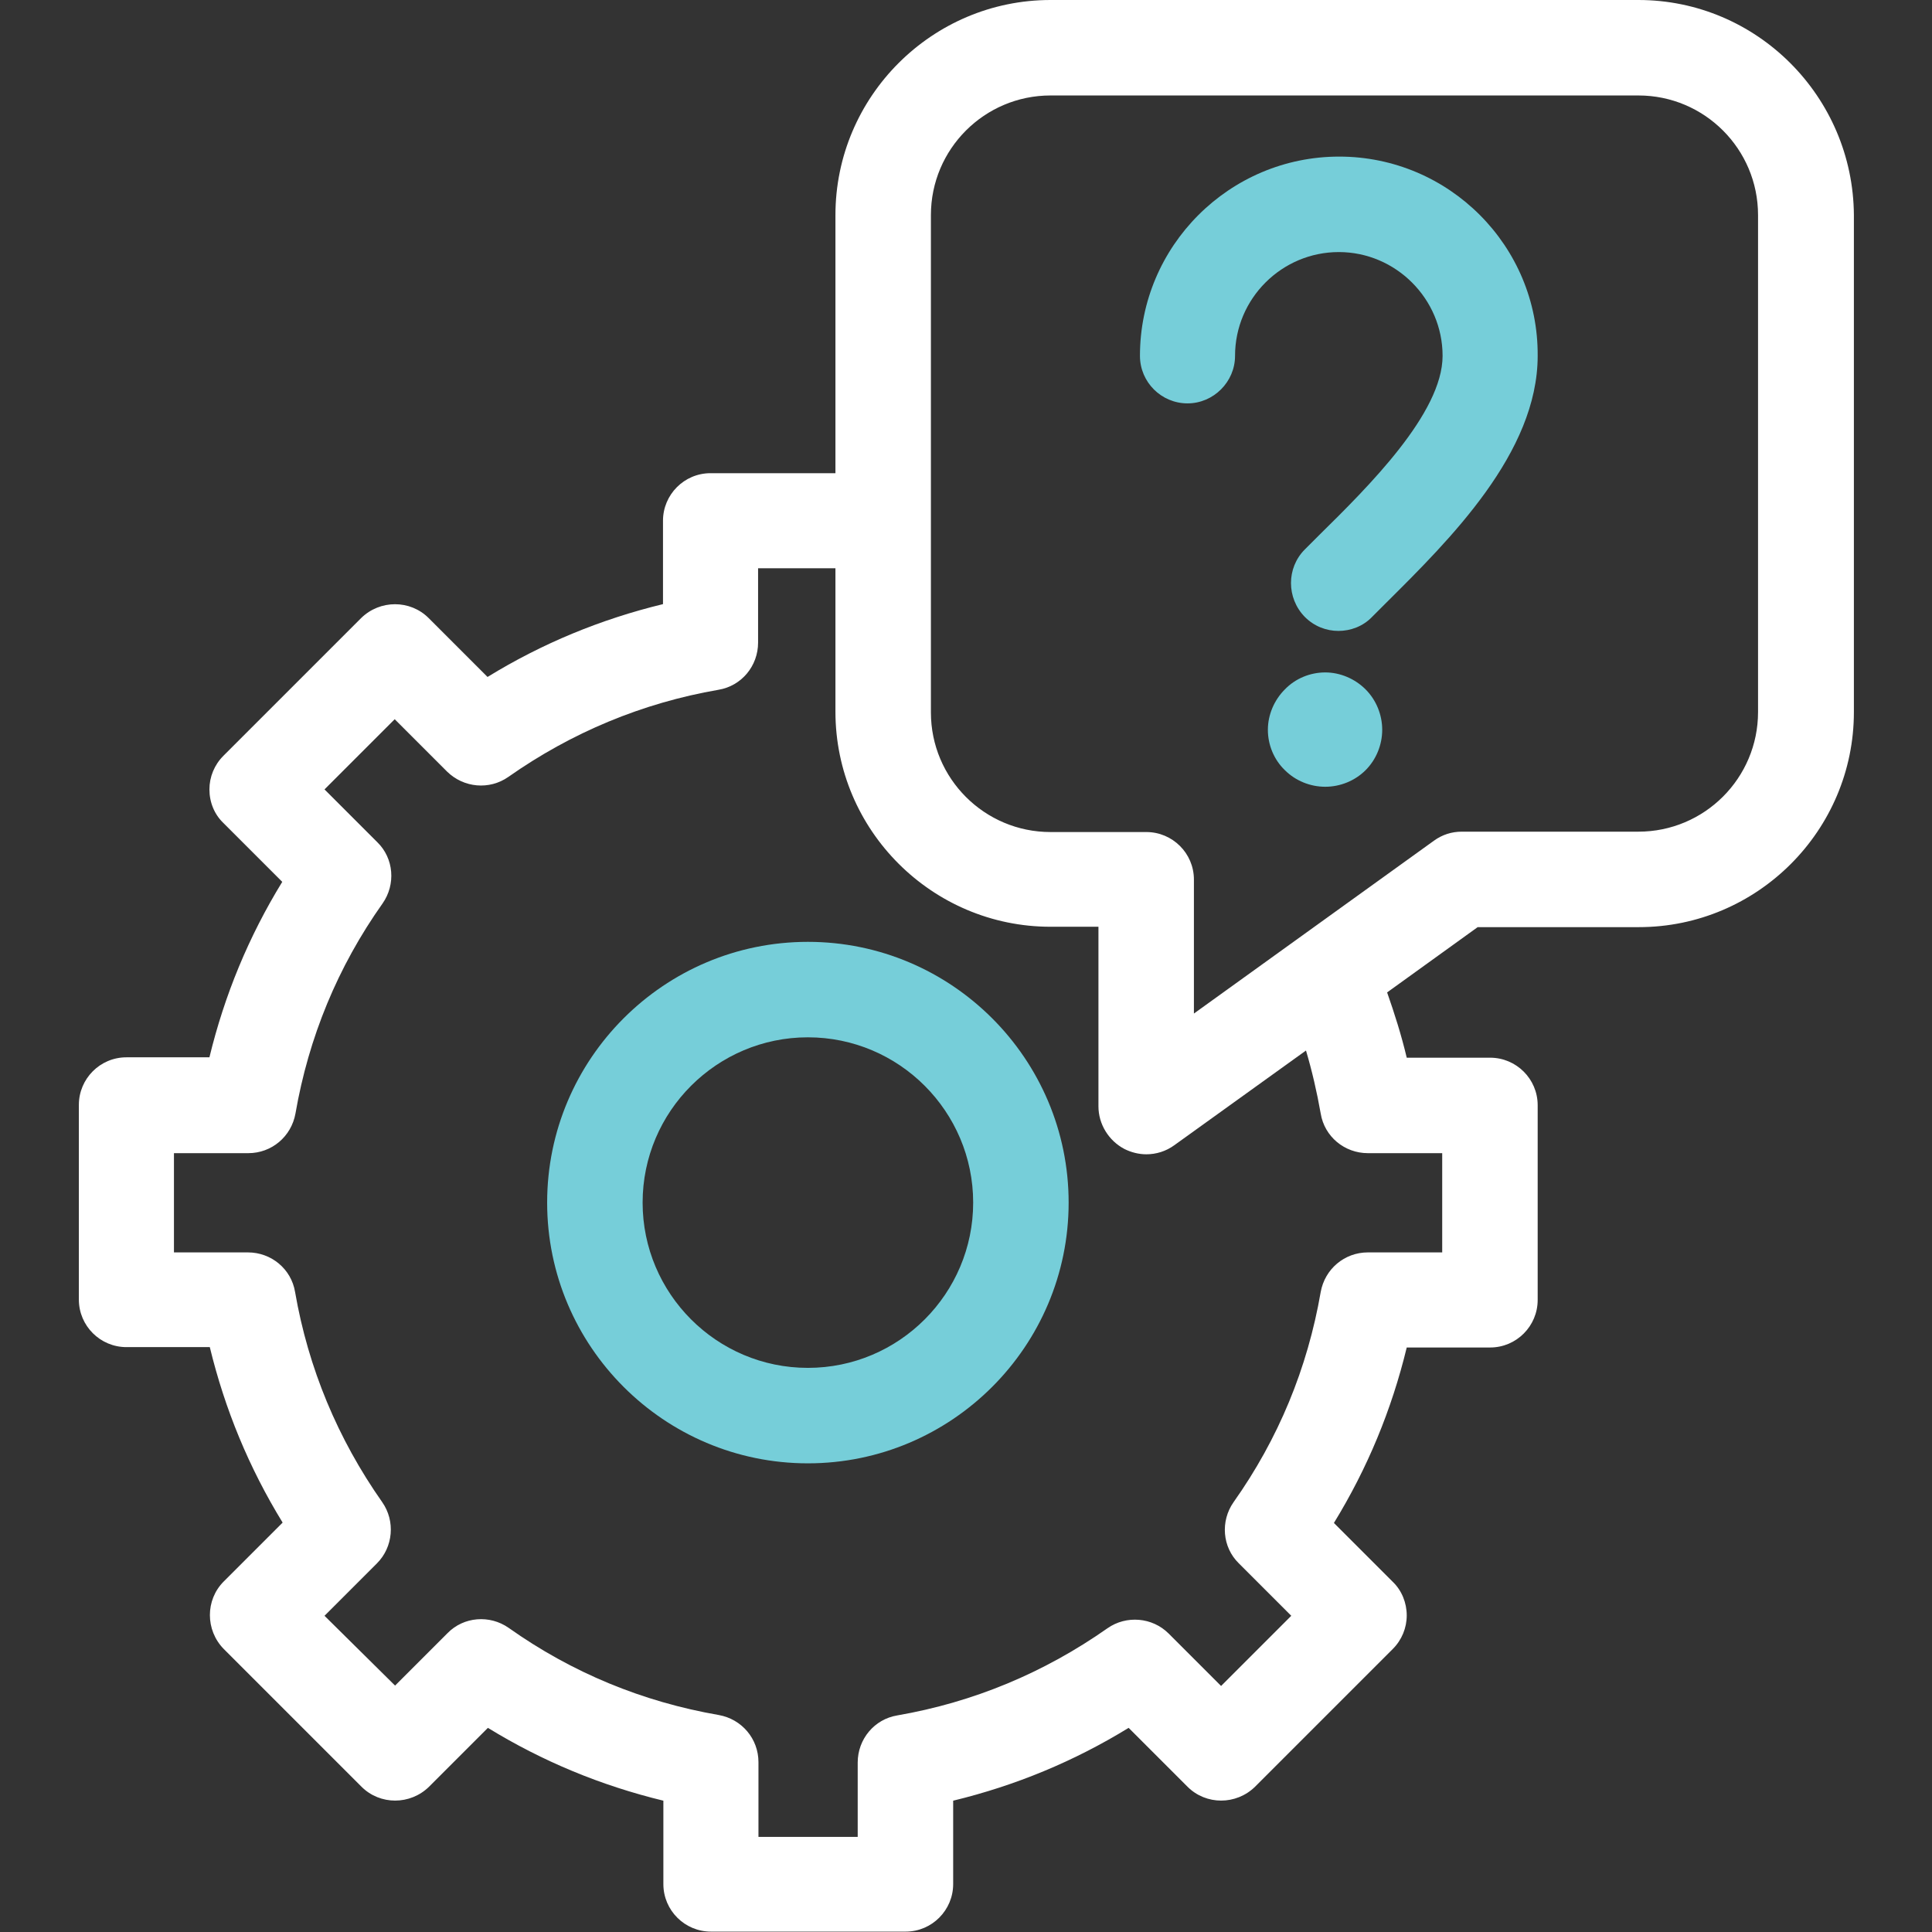 <?xml version="1.0" encoding="utf-8"?>
<!-- Generator: Adobe Illustrator 21.0.0, SVG Export Plug-In . SVG Version: 6.00 Build 0)  -->
<svg version="1.1" id="Capa_1" xmlns="http://www.w3.org/2000/svg" xmlns:xlink="http://www.w3.org/1999/xlink" x="0px" y="0px"
	 viewBox="0 0 512 512" style="enable-background:new 0 0 512 512;" xml:space="preserve">
<rect x="0" y="0" width="512" height="512" fill="#333333" stroke="none"/>
<style type="text/css">
	.st0{fill:#76CED9;}
	.st1{fill:#FFFFFF;}
</style>
<g>
	<path class="st0" d="M214.1,249.6c-38.1,0-69.1,31-69.1,69.1c0,38.1,31,69.1,69.1,69.1c38.1,0,69.1-31,69.1-69.1
		S252.2,249.6,214.1,249.6z M214.1,362.5c-24.2,0-43.8-19.7-43.8-43.8c0-24.2,19.7-43.8,43.8-43.8c24.2,0,43.8,19.7,43.8,43.8
		S238.3,362.5,214.1,362.5z"/>
	<path class="st1" d="M434.2,0H278.4c-31.4,0-57,25.6-57,57v68.4h-33.1c-7,0-12.6,5.7-12.6,12.6v22.1c-16.5,4-32,10.4-46.5,19.3
		l-15.6-15.6c-4.9-4.9-12.9-4.9-17.9,0l-36.5,36.5c-2.4,2.4-3.7,5.6-3.7,8.9c0,3.4,1.3,6.6,3.7,8.9l15.6,15.6
		c-8.9,14.5-15.3,30-19.3,46.5H33.5c-7,0-12.6,5.7-12.6,12.6v51.6c0,7,5.7,12.6,12.6,12.6h22.1c4,16.5,10.4,32,19.3,46.5l-15.6,15.6
		c-4.9,4.9-4.9,12.9,0,17.9l36.5,36.5c4.9,4.9,12.9,4.9,17.9,0l15.6-15.6c14.5,8.9,30,15.3,46.5,19.3v22.1c0,7,5.7,12.6,12.6,12.6
		h51.6c7,0,12.6-5.7,12.6-12.6v-22.1c16.5-4,32-10.4,46.5-19.3l15.6,15.6c4.9,4.9,12.9,4.9,17.9,0l36.5-36.5
		c2.4-2.4,3.7-5.6,3.7-8.9s-1.3-6.6-3.7-8.9l-15.6-15.6c8.9-14.5,15.3-30,19.3-46.5h22.1c7,0,12.6-5.7,12.6-12.6v-51.6
		c0-7-5.7-12.6-12.6-12.6h-22.1c-1.4-5.9-3.2-11.6-5.2-17.3l24-17.3h42.7c31.4,0,57-25.6,57-57V57C491.1,25.6,465.6,0,434.2,0z
		 M350,295.1c1,6.1,6.3,10.5,12.5,10.5h19.7v26.3h-19.7c-6.2,0-11.4,4.4-12.5,10.5c-3.5,20.2-11.2,38.9-23.1,55.7
		c-3.5,5-3,11.9,1.4,16.2l13.9,13.9l-18.6,18.6l-13.9-13.9c-4.3-4.3-11.2-4.9-16.2-1.4c-16.8,11.8-35.5,19.6-55.7,23.1
		c-6.1,1-10.5,6.3-10.5,12.5v19.7H201V467c0-6.2-4.4-11.4-10.5-12.5c-20.2-3.5-38.9-11.2-55.7-23.1c-5-3.5-11.9-3-16.2,1.4
		l-13.9,13.9L86,428.2l13.9-13.9c4.3-4.3,4.9-11.2,1.4-16.2c-11.8-16.8-19.6-35.5-23.1-55.7c-1-6.1-6.3-10.5-12.5-10.5H46.1v-26.3
		h19.7c6.2,0,11.4-4.4,12.5-10.5c3.5-20.2,11.2-38.9,23.1-55.7c3.5-5,3-11.9-1.4-16.2L86,209.2l18.6-18.6l13.9,13.9
		c4.4,4.3,11.2,4.9,16.2,1.4c16.8-11.8,35.5-19.6,55.7-23.1c6.1-1,10.5-6.3,10.5-12.5v-19.7h20.5v38c0,31.4,25.6,57,57,57h12.7v47.6
		c0,4.7,2.7,9.1,6.9,11.3c1.8,0.9,3.8,1.4,5.8,1.4c2.6,0,5.2-0.8,7.4-2.4l34.9-25.1C347.7,283.8,349,289.4,350,295.1z M465.9,188.7
		c0,17.5-14.2,31.7-31.7,31.7h-46.8c-2.7,0-5.2,0.8-7.4,2.4l-63.6,45.8v-35.5c0-7-5.7-12.6-12.6-12.6h-25.4
		c-17.5,0-31.7-14.2-31.7-31.7V57c0-17.5,14.2-31.7,31.7-31.7h155.8c17.5,0,31.7,14.2,31.7,31.7V188.7z"/>
	<path class="st0" d="M354.9,41.5c-29.1,0-52.8,23.7-52.8,52.8c0,7,5.7,12.6,12.6,12.6s12.6-5.7,12.6-12.6
		c0-15.2,12.4-27.5,27.5-27.5s27.5,12.4,27.5,27.5c0,15.2-19.7,34.7-32.7,47.5c-1.3,1.3-2.6,2.6-3.8,3.8c-4.9,4.9-4.9,12.9,0,17.9
		c2.5,2.5,5.7,3.7,8.9,3.7s6.5-1.2,8.9-3.7c1.2-1.2,2.4-2.4,3.7-3.7c16.9-16.8,40.2-39.8,40.2-65.5C407.7,65.2,384,41.5,354.9,41.5z
		"/>
	<path class="st0" d="M351.2,178.2c-4,0-7.9,1.6-10.7,4.5c-2.8,2.8-4.5,6.7-4.5,10.7s1.6,7.9,4.5,10.7c2.8,2.8,6.7,4.4,10.7,4.4
		c4,0,7.9-1.6,10.7-4.4c2.8-2.8,4.4-6.7,4.4-10.7s-1.6-7.9-4.4-10.7C359.1,179.9,355.2,178.2,351.2,178.2z"/>
</g>
</svg>
